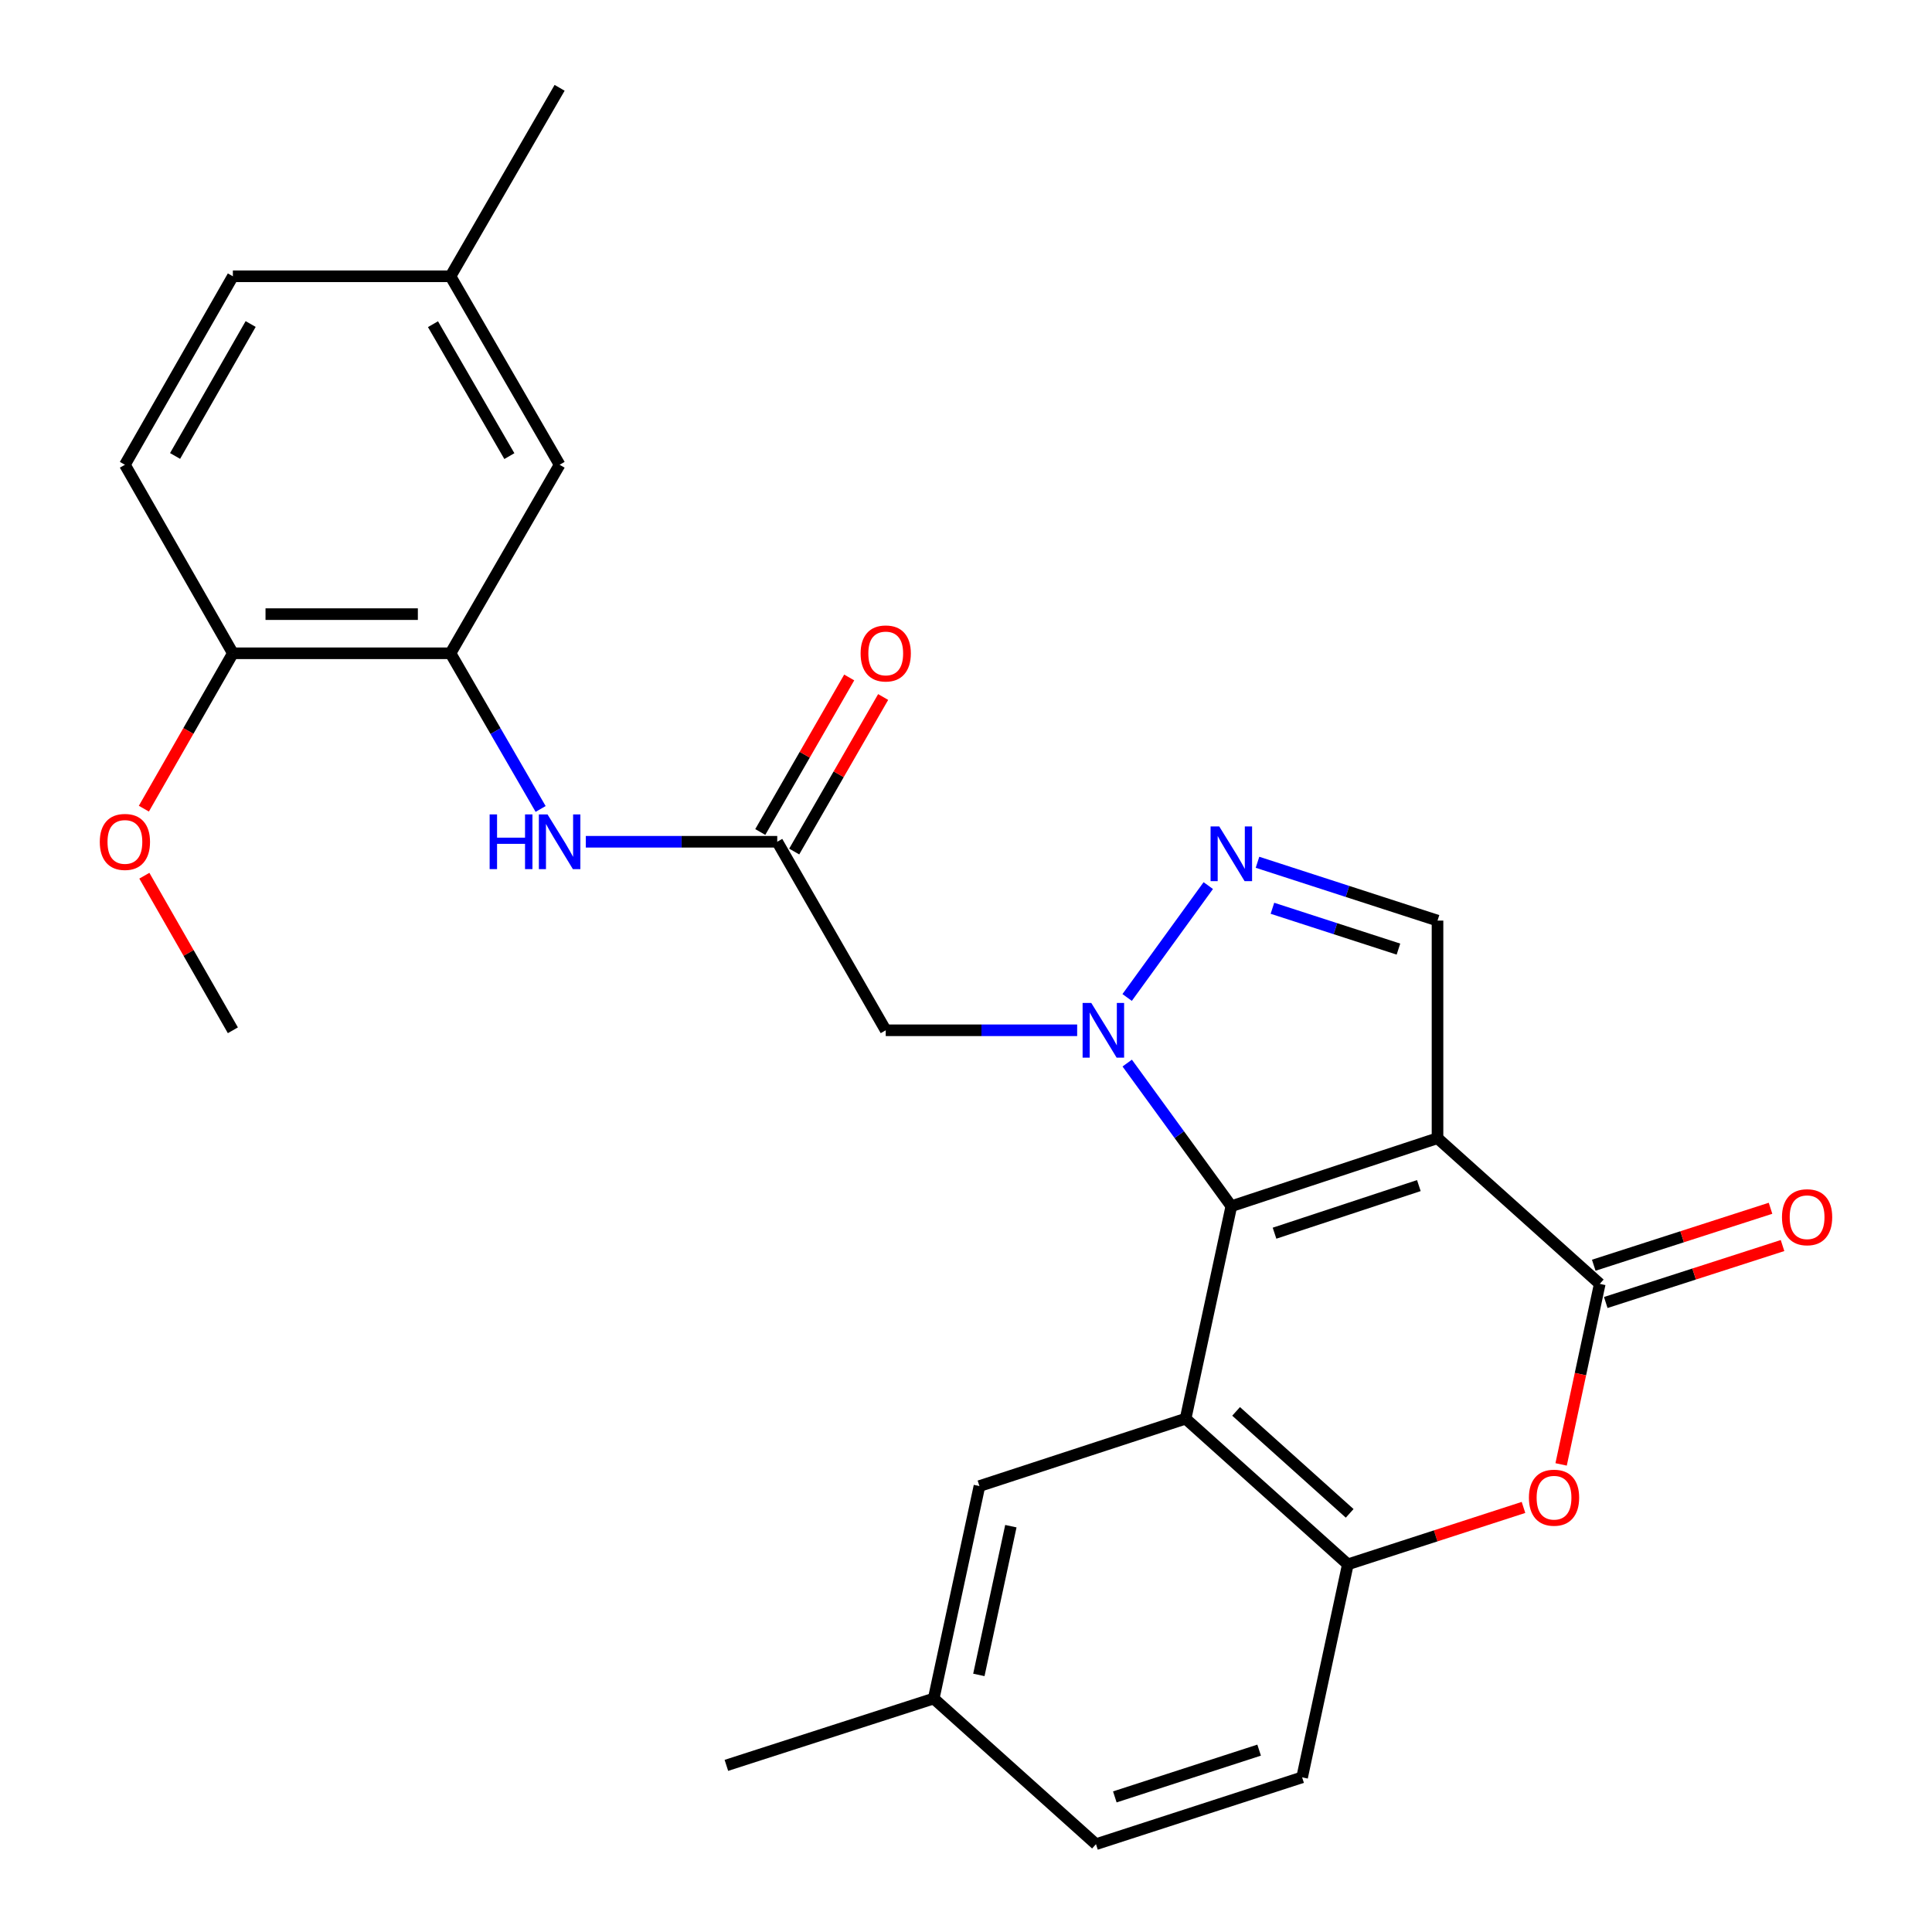 <?xml version='1.0' encoding='iso-8859-1'?>
<svg version='1.1' baseProfile='full'
              xmlns='http://www.w3.org/2000/svg'
                      xmlns:rdkit='http://www.rdkit.org/xml'
                      xmlns:xlink='http://www.w3.org/1999/xlink'
                  xml:space='preserve'
width='1000px' height='1000px' viewBox='0 0 1000 1000'>
<!-- END OF HEADER -->
<rect style='opacity:1.0;fill:#FFFFFF;stroke:none' width='1000' height='1000' x='0' y='0'> </rect>
<path class='bond-0' d='M 637.335,624.33 L 744.055,589.132' style='fill:none;fill-rule:evenodd;stroke:#000000;stroke-width:6px;stroke-linecap:butt;stroke-linejoin:miter;stroke-opacity:1' />
<path class='bond-0' d='M 659.692,638.298 L 734.396,613.66' style='fill:none;fill-rule:evenodd;stroke:#000000;stroke-width:6px;stroke-linecap:butt;stroke-linejoin:miter;stroke-opacity:1' />
<path class='bond-1' d='M 637.335,624.33 L 610.389,587.289' style='fill:none;fill-rule:evenodd;stroke:#000000;stroke-width:6px;stroke-linecap:butt;stroke-linejoin:miter;stroke-opacity:1' />
<path class='bond-1' d='M 610.389,587.289 L 583.443,550.248' style='fill:none;fill-rule:evenodd;stroke:#0000FF;stroke-width:6px;stroke-linecap:butt;stroke-linejoin:miter;stroke-opacity:1' />
<path class='bond-2' d='M 637.335,624.33 L 613.667,734.304' style='fill:none;fill-rule:evenodd;stroke:#000000;stroke-width:6px;stroke-linecap:butt;stroke-linejoin:miter;stroke-opacity:1' />
<path class='bond-3' d='M 744.055,589.132 L 828.031,664.528' style='fill:none;fill-rule:evenodd;stroke:#000000;stroke-width:6px;stroke-linecap:butt;stroke-linejoin:miter;stroke-opacity:1' />
<path class='bond-6' d='M 744.055,589.132 L 744.055,476.501' style='fill:none;fill-rule:evenodd;stroke:#000000;stroke-width:6px;stroke-linecap:butt;stroke-linejoin:miter;stroke-opacity:1' />
<path class='bond-4' d='M 583.408,516.292 L 625.402,458.379' style='fill:none;fill-rule:evenodd;stroke:#0000FF;stroke-width:6px;stroke-linecap:butt;stroke-linejoin:miter;stroke-opacity:1' />
<path class='bond-8' d='M 557.538,533.273 L 507.995,533.273' style='fill:none;fill-rule:evenodd;stroke:#0000FF;stroke-width:6px;stroke-linecap:butt;stroke-linejoin:miter;stroke-opacity:1' />
<path class='bond-8' d='M 507.995,533.273 L 458.451,533.273' style='fill:none;fill-rule:evenodd;stroke:#000000;stroke-width:6px;stroke-linecap:butt;stroke-linejoin:miter;stroke-opacity:1' />
<path class='bond-7' d='M 613.667,734.304 L 697.643,809.7' style='fill:none;fill-rule:evenodd;stroke:#000000;stroke-width:6px;stroke-linecap:butt;stroke-linejoin:miter;stroke-opacity:1' />
<path class='bond-7' d='M 639.804,730.533 L 698.587,783.309' style='fill:none;fill-rule:evenodd;stroke:#000000;stroke-width:6px;stroke-linecap:butt;stroke-linejoin:miter;stroke-opacity:1' />
<path class='bond-12' d='M 613.667,734.304 L 506.959,769.187' style='fill:none;fill-rule:evenodd;stroke:#000000;stroke-width:6px;stroke-linecap:butt;stroke-linejoin:miter;stroke-opacity:1' />
<path class='bond-13' d='M 831.139,674.173 L 876.888,659.432' style='fill:none;fill-rule:evenodd;stroke:#000000;stroke-width:6px;stroke-linecap:butt;stroke-linejoin:miter;stroke-opacity:1' />
<path class='bond-13' d='M 876.888,659.432 L 922.637,644.691' style='fill:none;fill-rule:evenodd;stroke:#FF0000;stroke-width:6px;stroke-linecap:butt;stroke-linejoin:miter;stroke-opacity:1' />
<path class='bond-13' d='M 824.923,654.882 L 870.672,640.141' style='fill:none;fill-rule:evenodd;stroke:#000000;stroke-width:6px;stroke-linecap:butt;stroke-linejoin:miter;stroke-opacity:1' />
<path class='bond-13' d='M 870.672,640.141 L 916.421,625.4' style='fill:none;fill-rule:evenodd;stroke:#FF0000;stroke-width:6px;stroke-linecap:butt;stroke-linejoin:miter;stroke-opacity:1' />
<path class='bond-28' d='M 828.031,664.528 L 818.032,711.251' style='fill:none;fill-rule:evenodd;stroke:#000000;stroke-width:6px;stroke-linecap:butt;stroke-linejoin:miter;stroke-opacity:1' />
<path class='bond-28' d='M 818.032,711.251 L 808.032,757.974' style='fill:none;fill-rule:evenodd;stroke:#FF0000;stroke-width:6px;stroke-linecap:butt;stroke-linejoin:miter;stroke-opacity:1' />
<path class='bond-27' d='M 650.88,446.311 L 697.468,461.406' style='fill:none;fill-rule:evenodd;stroke:#0000FF;stroke-width:6px;stroke-linecap:butt;stroke-linejoin:miter;stroke-opacity:1' />
<path class='bond-27' d='M 697.468,461.406 L 744.055,476.501' style='fill:none;fill-rule:evenodd;stroke:#000000;stroke-width:6px;stroke-linecap:butt;stroke-linejoin:miter;stroke-opacity:1' />
<path class='bond-27' d='M 658.609,470.12 L 691.22,480.687' style='fill:none;fill-rule:evenodd;stroke:#0000FF;stroke-width:6px;stroke-linecap:butt;stroke-linejoin:miter;stroke-opacity:1' />
<path class='bond-27' d='M 691.22,480.687 L 723.832,491.253' style='fill:none;fill-rule:evenodd;stroke:#000000;stroke-width:6px;stroke-linecap:butt;stroke-linejoin:miter;stroke-opacity:1' />
<path class='bond-5' d='M 788.558,780.242 L 743.1,794.971' style='fill:none;fill-rule:evenodd;stroke:#FF0000;stroke-width:6px;stroke-linecap:butt;stroke-linejoin:miter;stroke-opacity:1' />
<path class='bond-5' d='M 743.1,794.971 L 697.643,809.7' style='fill:none;fill-rule:evenodd;stroke:#000000;stroke-width:6px;stroke-linecap:butt;stroke-linejoin:miter;stroke-opacity:1' />
<path class='bond-17' d='M 697.643,809.7 L 673.975,919.955' style='fill:none;fill-rule:evenodd;stroke:#000000;stroke-width:6px;stroke-linecap:butt;stroke-linejoin:miter;stroke-opacity:1' />
<path class='bond-9' d='M 458.451,533.273 L 402.299,435.695' style='fill:none;fill-rule:evenodd;stroke:#000000;stroke-width:6px;stroke-linecap:butt;stroke-linejoin:miter;stroke-opacity:1' />
<path class='bond-11' d='M 402.299,435.695 L 352.756,435.695' style='fill:none;fill-rule:evenodd;stroke:#000000;stroke-width:6px;stroke-linecap:butt;stroke-linejoin:miter;stroke-opacity:1' />
<path class='bond-11' d='M 352.756,435.695 L 303.212,435.695' style='fill:none;fill-rule:evenodd;stroke:#0000FF;stroke-width:6px;stroke-linecap:butt;stroke-linejoin:miter;stroke-opacity:1' />
<path class='bond-16' d='M 411.082,440.751 L 434.1,400.761' style='fill:none;fill-rule:evenodd;stroke:#000000;stroke-width:6px;stroke-linecap:butt;stroke-linejoin:miter;stroke-opacity:1' />
<path class='bond-16' d='M 434.1,400.761 L 457.119,360.77' style='fill:none;fill-rule:evenodd;stroke:#FF0000;stroke-width:6px;stroke-linecap:butt;stroke-linejoin:miter;stroke-opacity:1' />
<path class='bond-16' d='M 393.516,430.64 L 416.535,390.65' style='fill:none;fill-rule:evenodd;stroke:#000000;stroke-width:6px;stroke-linecap:butt;stroke-linejoin:miter;stroke-opacity:1' />
<path class='bond-16' d='M 416.535,390.65 L 439.553,350.66' style='fill:none;fill-rule:evenodd;stroke:#FF0000;stroke-width:6px;stroke-linecap:butt;stroke-linejoin:miter;stroke-opacity:1' />
<path class='bond-10' d='M 233.177,338.141 L 256.502,378.429' style='fill:none;fill-rule:evenodd;stroke:#000000;stroke-width:6px;stroke-linecap:butt;stroke-linejoin:miter;stroke-opacity:1' />
<path class='bond-10' d='M 256.502,378.429 L 279.827,418.717' style='fill:none;fill-rule:evenodd;stroke:#0000FF;stroke-width:6px;stroke-linecap:butt;stroke-linejoin:miter;stroke-opacity:1' />
<path class='bond-14' d='M 233.177,338.141 L 120.535,338.141' style='fill:none;fill-rule:evenodd;stroke:#000000;stroke-width:6px;stroke-linecap:butt;stroke-linejoin:miter;stroke-opacity:1' />
<path class='bond-14' d='M 216.281,317.873 L 137.431,317.873' style='fill:none;fill-rule:evenodd;stroke:#000000;stroke-width:6px;stroke-linecap:butt;stroke-linejoin:miter;stroke-opacity:1' />
<path class='bond-15' d='M 233.177,338.141 L 289.656,240.564' style='fill:none;fill-rule:evenodd;stroke:#000000;stroke-width:6px;stroke-linecap:butt;stroke-linejoin:miter;stroke-opacity:1' />
<path class='bond-19' d='M 506.959,769.187 L 483.291,879.161' style='fill:none;fill-rule:evenodd;stroke:#000000;stroke-width:6px;stroke-linecap:butt;stroke-linejoin:miter;stroke-opacity:1' />
<path class='bond-19' d='M 523.222,789.948 L 506.655,866.929' style='fill:none;fill-rule:evenodd;stroke:#000000;stroke-width:6px;stroke-linecap:butt;stroke-linejoin:miter;stroke-opacity:1' />
<path class='bond-18' d='M 120.535,338.141 L 64.652,240.564' style='fill:none;fill-rule:evenodd;stroke:#000000;stroke-width:6px;stroke-linecap:butt;stroke-linejoin:miter;stroke-opacity:1' />
<path class='bond-23' d='M 120.535,338.141 L 97.5,378.353' style='fill:none;fill-rule:evenodd;stroke:#000000;stroke-width:6px;stroke-linecap:butt;stroke-linejoin:miter;stroke-opacity:1' />
<path class='bond-23' d='M 97.5,378.353 L 74.465,418.565' style='fill:none;fill-rule:evenodd;stroke:#FF0000;stroke-width:6px;stroke-linecap:butt;stroke-linejoin:miter;stroke-opacity:1' />
<path class='bond-20' d='M 289.656,240.564 L 233.177,143.009' style='fill:none;fill-rule:evenodd;stroke:#000000;stroke-width:6px;stroke-linecap:butt;stroke-linejoin:miter;stroke-opacity:1' />
<path class='bond-20' d='M 263.644,236.085 L 224.109,167.797' style='fill:none;fill-rule:evenodd;stroke:#000000;stroke-width:6px;stroke-linecap:butt;stroke-linejoin:miter;stroke-opacity:1' />
<path class='bond-29' d='M 673.975,919.955 L 567.277,954.545' style='fill:none;fill-rule:evenodd;stroke:#000000;stroke-width:6px;stroke-linecap:butt;stroke-linejoin:miter;stroke-opacity:1' />
<path class='bond-29' d='M 651.72,905.864 L 577.031,930.077' style='fill:none;fill-rule:evenodd;stroke:#000000;stroke-width:6px;stroke-linecap:butt;stroke-linejoin:miter;stroke-opacity:1' />
<path class='bond-30' d='M 64.652,240.564 L 120.535,143.009' style='fill:none;fill-rule:evenodd;stroke:#000000;stroke-width:6px;stroke-linecap:butt;stroke-linejoin:miter;stroke-opacity:1' />
<path class='bond-30' d='M 90.621,236.005 L 129.739,167.716' style='fill:none;fill-rule:evenodd;stroke:#000000;stroke-width:6px;stroke-linecap:butt;stroke-linejoin:miter;stroke-opacity:1' />
<path class='bond-21' d='M 483.291,879.161 L 567.277,954.545' style='fill:none;fill-rule:evenodd;stroke:#000000;stroke-width:6px;stroke-linecap:butt;stroke-linejoin:miter;stroke-opacity:1' />
<path class='bond-24' d='M 483.291,879.161 L 375.974,913.751' style='fill:none;fill-rule:evenodd;stroke:#000000;stroke-width:6px;stroke-linecap:butt;stroke-linejoin:miter;stroke-opacity:1' />
<path class='bond-22' d='M 233.177,143.009 L 120.535,143.009' style='fill:none;fill-rule:evenodd;stroke:#000000;stroke-width:6px;stroke-linecap:butt;stroke-linejoin:miter;stroke-opacity:1' />
<path class='bond-25' d='M 233.177,143.009 L 289.656,45.455' style='fill:none;fill-rule:evenodd;stroke:#000000;stroke-width:6px;stroke-linecap:butt;stroke-linejoin:miter;stroke-opacity:1' />
<path class='bond-26' d='M 74.715,453.267 L 97.625,493.27' style='fill:none;fill-rule:evenodd;stroke:#FF0000;stroke-width:6px;stroke-linecap:butt;stroke-linejoin:miter;stroke-opacity:1' />
<path class='bond-26' d='M 97.625,493.27 L 120.535,533.273' style='fill:none;fill-rule:evenodd;stroke:#000000;stroke-width:6px;stroke-linecap:butt;stroke-linejoin:miter;stroke-opacity:1' />
<path  class='atom-2' d='M 564.834 519.113
L 574.114 534.113
Q 575.034 535.593, 576.514 538.273
Q 577.994 540.953, 578.074 541.113
L 578.074 519.113
L 581.834 519.113
L 581.834 547.433
L 577.954 547.433
L 567.994 531.033
Q 566.834 529.113, 565.594 526.913
Q 564.394 524.713, 564.034 524.033
L 564.034 547.433
L 560.354 547.433
L 560.354 519.113
L 564.834 519.113
' fill='#0000FF'/>
<path  class='atom-5' d='M 631.075 427.762
L 640.355 442.762
Q 641.275 444.242, 642.755 446.922
Q 644.235 449.602, 644.315 449.762
L 644.315 427.762
L 648.075 427.762
L 648.075 456.082
L 644.195 456.082
L 634.235 439.682
Q 633.075 437.762, 631.835 435.562
Q 630.635 433.362, 630.275 432.682
L 630.275 456.082
L 626.595 456.082
L 626.595 427.762
L 631.075 427.762
' fill='#0000FF'/>
<path  class='atom-6' d='M 791.363 775.201
Q 791.363 768.401, 794.723 764.601
Q 798.083 760.801, 804.363 760.801
Q 810.643 760.801, 814.003 764.601
Q 817.363 768.401, 817.363 775.201
Q 817.363 782.081, 813.963 786.001
Q 810.563 789.881, 804.363 789.881
Q 798.123 789.881, 794.723 786.001
Q 791.363 782.121, 791.363 775.201
M 804.363 786.681
Q 808.683 786.681, 811.003 783.801
Q 813.363 780.881, 813.363 775.201
Q 813.363 769.641, 811.003 766.841
Q 808.683 764.001, 804.363 764.001
Q 800.043 764.001, 797.683 766.801
Q 795.363 769.601, 795.363 775.201
Q 795.363 780.921, 797.683 783.801
Q 800.043 786.681, 804.363 786.681
' fill='#FF0000'/>
<path  class='atom-12' d='M 253.436 421.535
L 257.276 421.535
L 257.276 433.575
L 271.756 433.575
L 271.756 421.535
L 275.596 421.535
L 275.596 449.855
L 271.756 449.855
L 271.756 436.775
L 257.276 436.775
L 257.276 449.855
L 253.436 449.855
L 253.436 421.535
' fill='#0000FF'/>
<path  class='atom-12' d='M 283.396 421.535
L 292.676 436.535
Q 293.596 438.015, 295.076 440.695
Q 296.556 443.375, 296.636 443.535
L 296.636 421.535
L 300.396 421.535
L 300.396 449.855
L 296.516 449.855
L 286.556 433.455
Q 285.396 431.535, 284.156 429.335
Q 282.956 427.135, 282.596 426.455
L 282.596 449.855
L 278.916 449.855
L 278.916 421.535
L 283.396 421.535
' fill='#0000FF'/>
<path  class='atom-14' d='M 922.348 630.029
Q 922.348 623.229, 925.708 619.429
Q 929.068 615.629, 935.348 615.629
Q 941.628 615.629, 944.988 619.429
Q 948.348 623.229, 948.348 630.029
Q 948.348 636.909, 944.948 640.829
Q 941.548 644.709, 935.348 644.709
Q 929.108 644.709, 925.708 640.829
Q 922.348 636.949, 922.348 630.029
M 935.348 641.509
Q 939.668 641.509, 941.988 638.629
Q 944.348 635.709, 944.348 630.029
Q 944.348 624.469, 941.988 621.669
Q 939.668 618.829, 935.348 618.829
Q 931.028 618.829, 928.668 621.629
Q 926.348 624.429, 926.348 630.029
Q 926.348 635.749, 928.668 638.629
Q 931.028 641.509, 935.348 641.509
' fill='#FF0000'/>
<path  class='atom-17' d='M 445.451 338.221
Q 445.451 331.421, 448.811 327.621
Q 452.171 323.821, 458.451 323.821
Q 464.731 323.821, 468.091 327.621
Q 471.451 331.421, 471.451 338.221
Q 471.451 345.101, 468.051 349.021
Q 464.651 352.901, 458.451 352.901
Q 452.211 352.901, 448.811 349.021
Q 445.451 345.141, 445.451 338.221
M 458.451 349.701
Q 462.771 349.701, 465.091 346.821
Q 467.451 343.901, 467.451 338.221
Q 467.451 332.661, 465.091 329.861
Q 462.771 327.021, 458.451 327.021
Q 454.131 327.021, 451.771 329.821
Q 449.451 332.621, 449.451 338.221
Q 449.451 343.941, 451.771 346.821
Q 454.131 349.701, 458.451 349.701
' fill='#FF0000'/>
<path  class='atom-24' d='M 51.652 435.775
Q 51.652 428.975, 55.012 425.175
Q 58.372 421.375, 64.652 421.375
Q 70.932 421.375, 74.292 425.175
Q 77.652 428.975, 77.652 435.775
Q 77.652 442.655, 74.252 446.575
Q 70.852 450.455, 64.652 450.455
Q 58.412 450.455, 55.012 446.575
Q 51.652 442.695, 51.652 435.775
M 64.652 447.255
Q 68.972 447.255, 71.292 444.375
Q 73.652 441.455, 73.652 435.775
Q 73.652 430.215, 71.292 427.415
Q 68.972 424.575, 64.652 424.575
Q 60.332 424.575, 57.972 427.375
Q 55.652 430.175, 55.652 435.775
Q 55.652 441.495, 57.972 444.375
Q 60.332 447.255, 64.652 447.255
' fill='#FF0000'/>
</svg>
